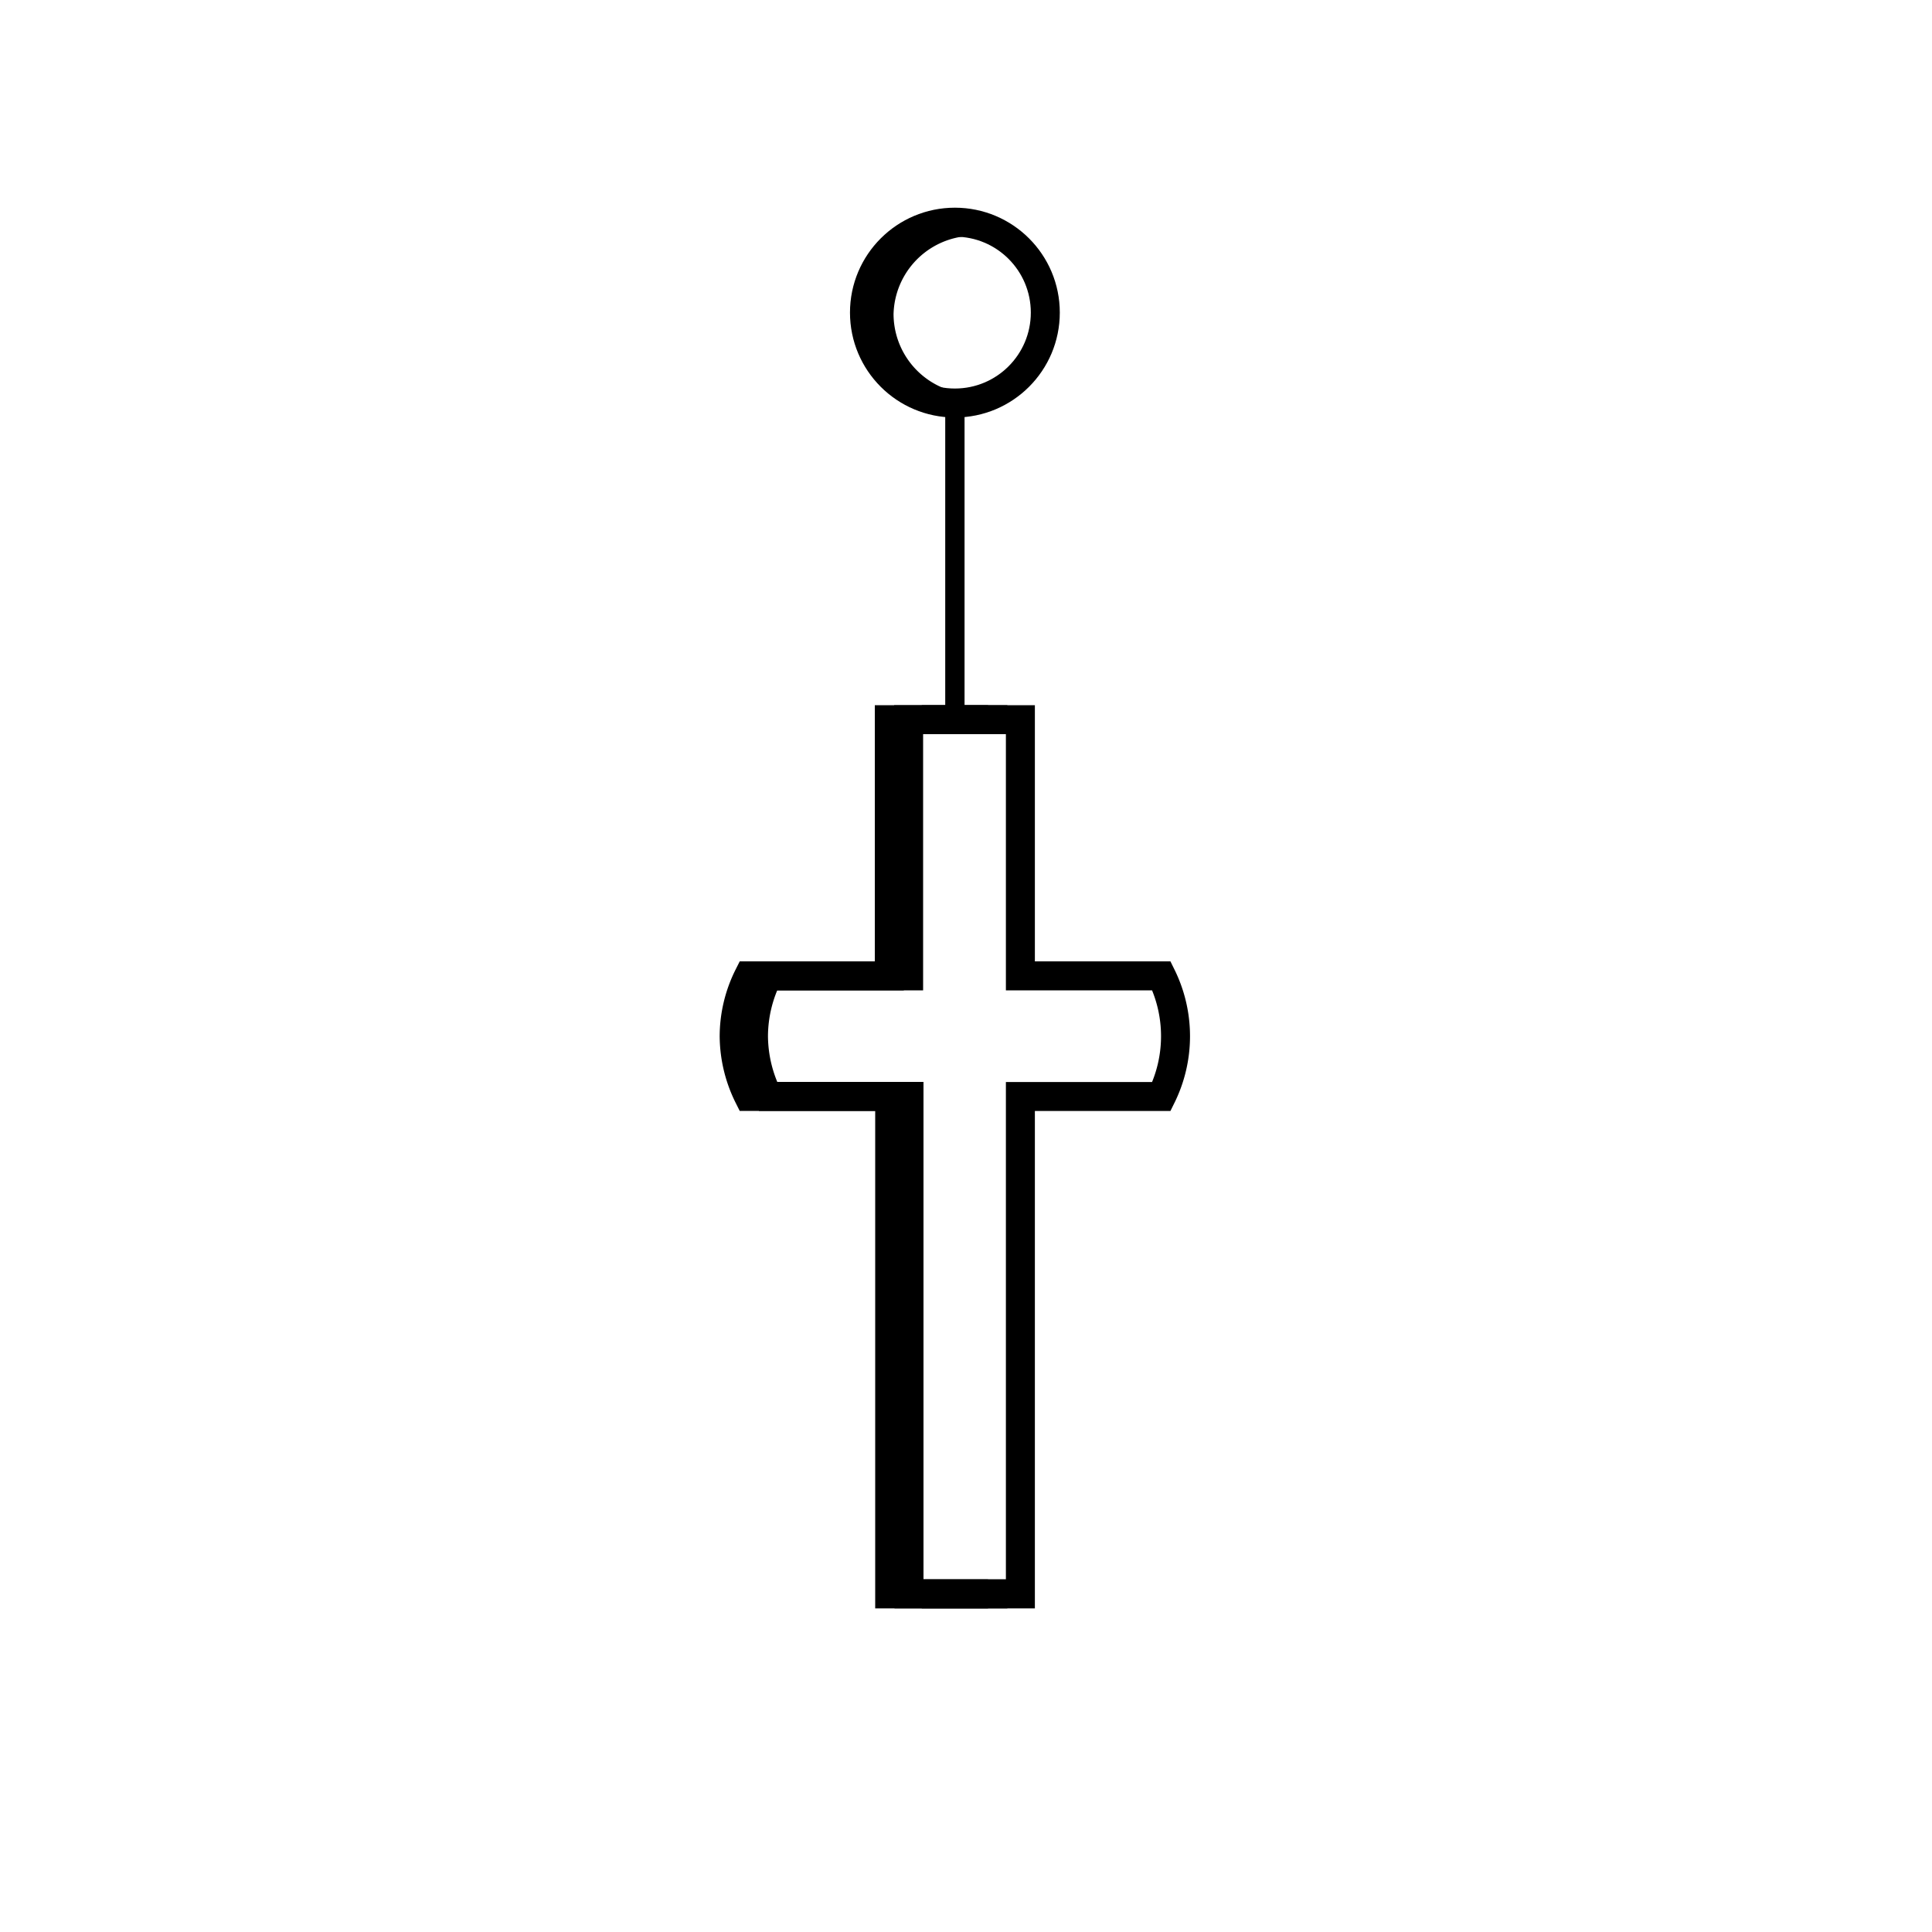 <svg id="Слой_1" data-name="Слой 1" xmlns="http://www.w3.org/2000/svg" xmlns:xlink="http://www.w3.org/1999/xlink" viewBox="0 0 200 200"><defs><style>.cls-1,.cls-2{fill:none;stroke:#000;stroke-miterlimit:10;}.cls-1{stroke-width:2px;}.cls-2{stroke-width:3px;}</style><symbol id="Новый_символ" data-name="Новый символ" viewBox="0 0 48.69 145"><path class="cls-1" d="M24.35,53V20.23"/><circle class="cls-2" cx="24.35" cy="10.86" r="9.36"/><path class="cls-2" d="M29.78,53H19.56V79.52H5A14,14,0,0,0,3.5,85.76,14.16,14.16,0,0,0,5,92h14.6V143.5H29.78"/><path class="cls-2" d="M27.78,53H17.56V79.52H3A14,14,0,0,0,1.5,85.76,14.16,14.16,0,0,0,3,92h14.6V143.5H27.78"/><path class="cls-2" d="M20.92,53H31.13V79.52h14.6a14.09,14.09,0,0,1,0,12.49H31.13V143.5H20.92"/><path class="cls-1" d="M24,20a9.3,9.3,0,0,1-7-9,9.32,9.32,0,0,1,8-9"/></symbol></defs><title>Монтажная область 7</title><use width="48.69" height="145" transform="translate(74.5 21.5)" xlink:href="#Новый_символ"/></svg>